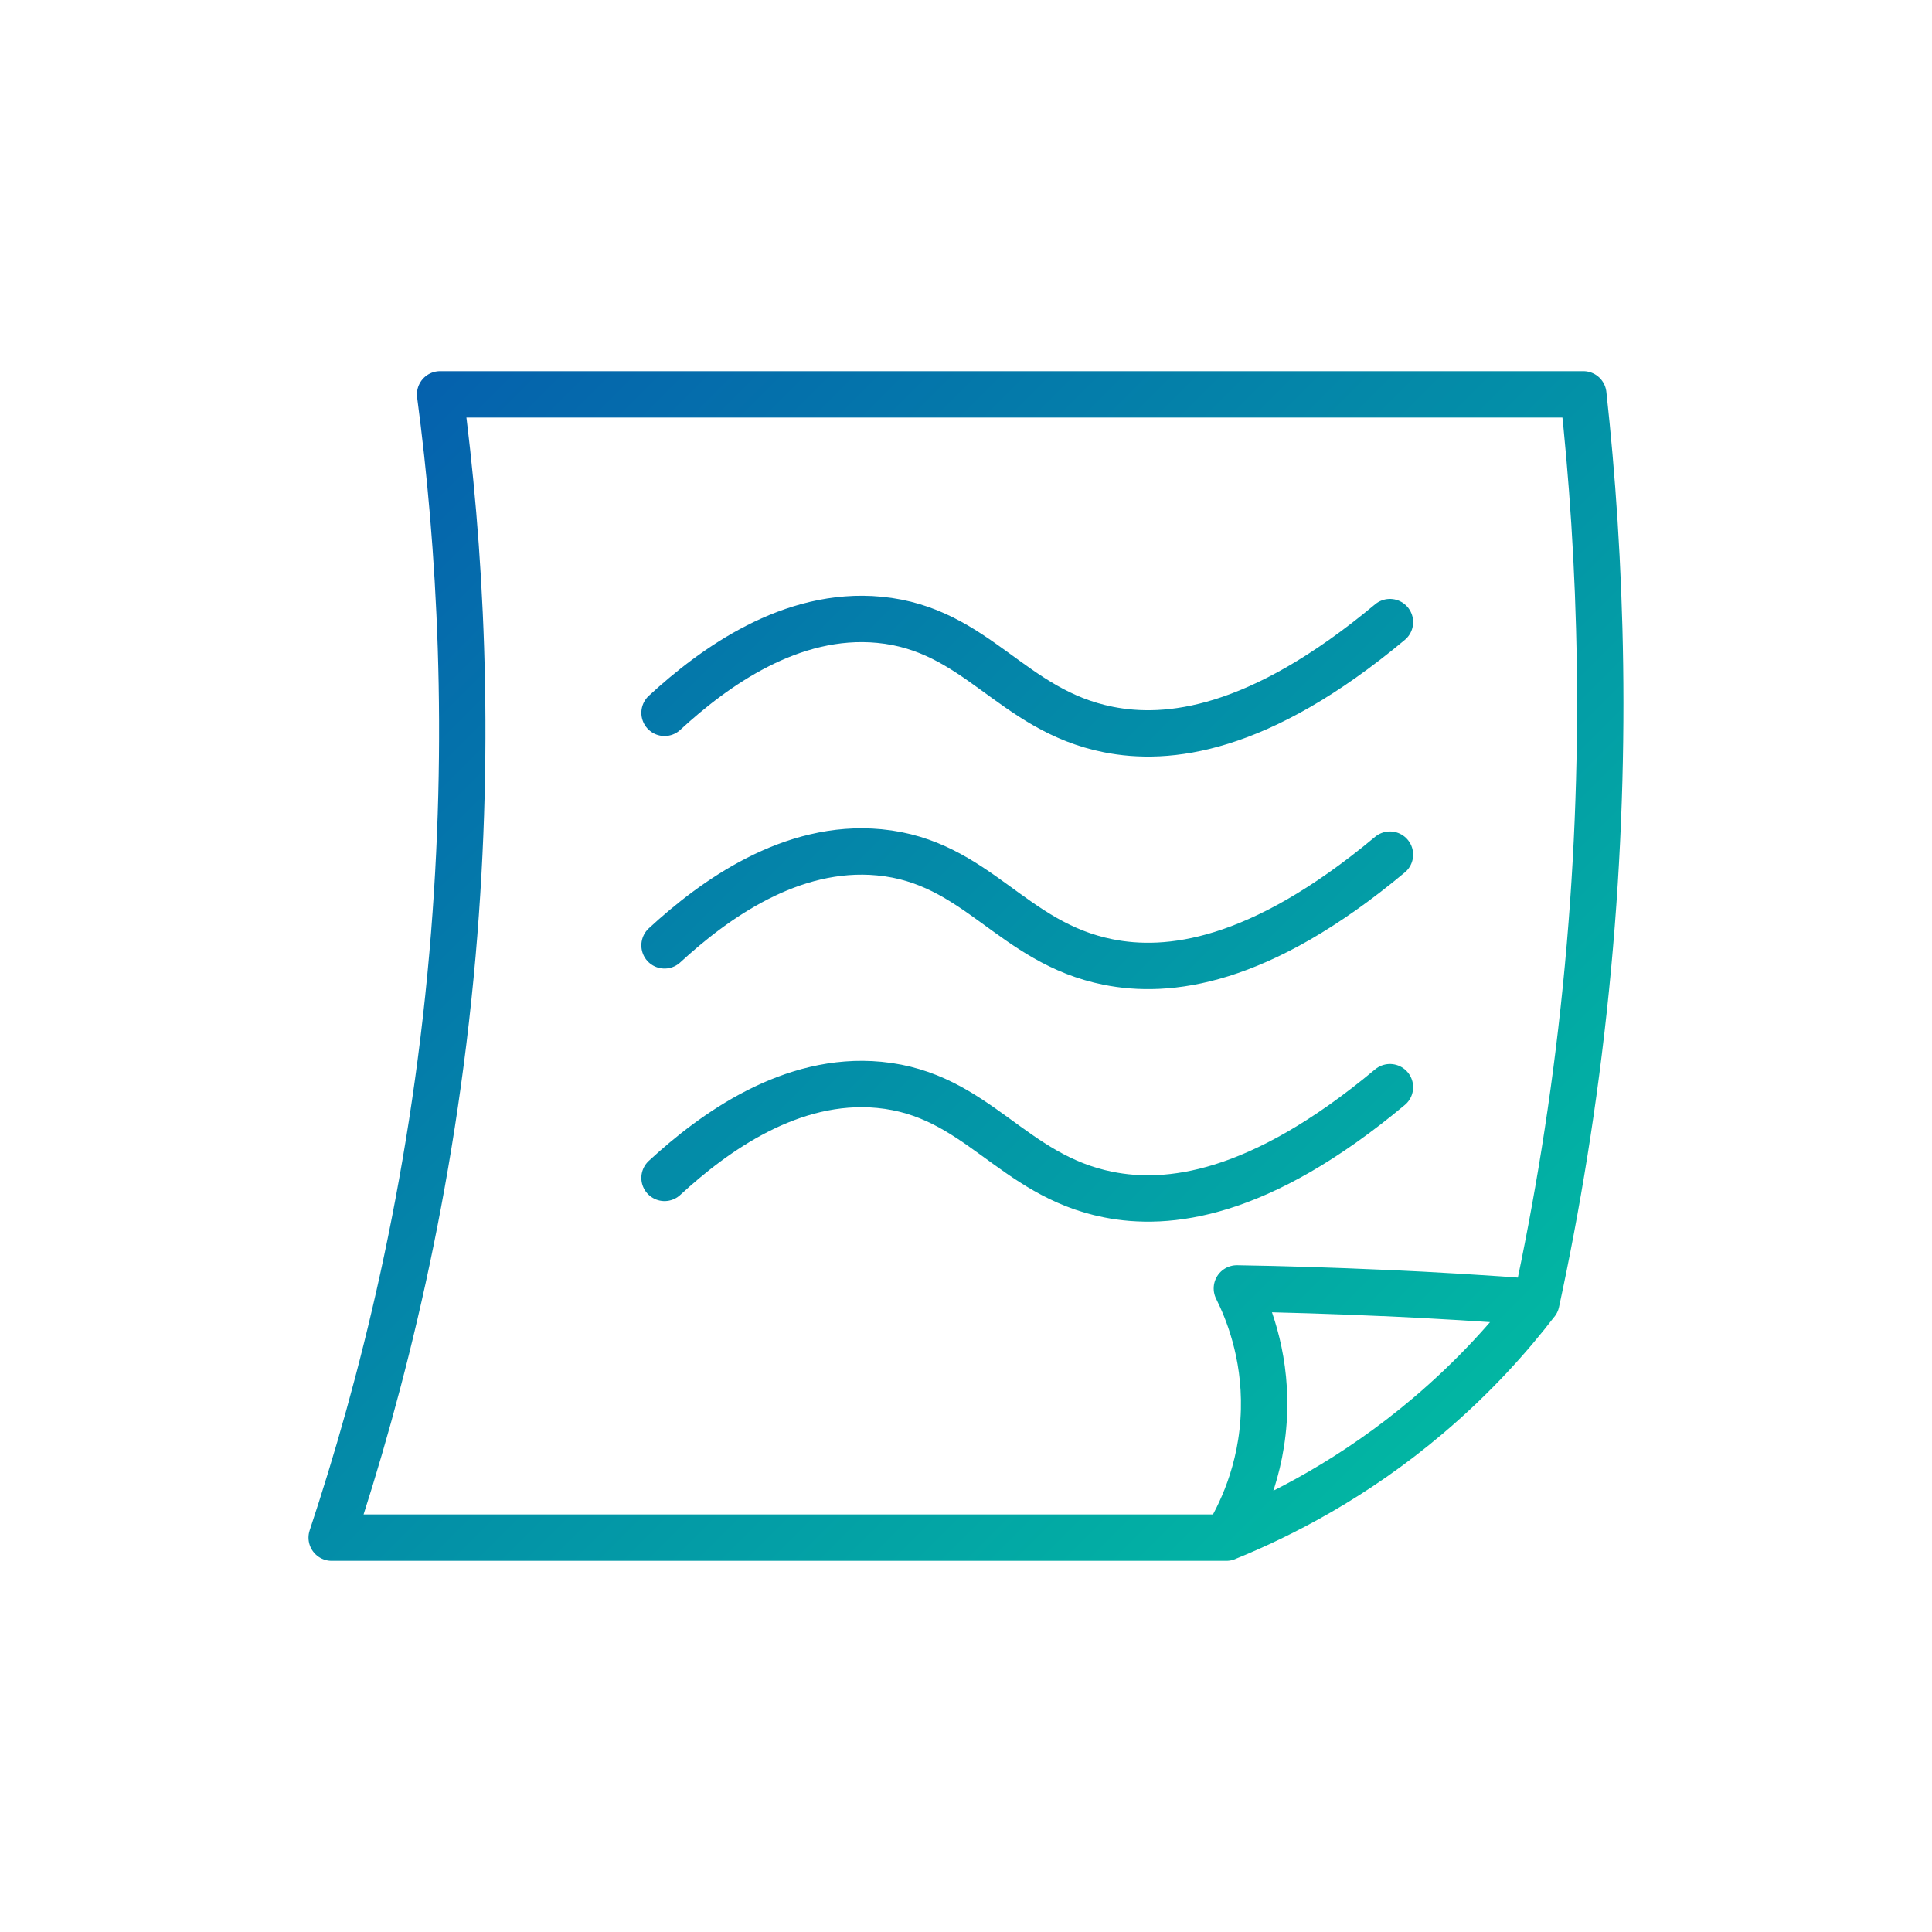 <?xml version="1.0" encoding="UTF-8"?>
<svg id="Layer_1" data-name="Layer 1" xmlns="http://www.w3.org/2000/svg" xmlns:xlink="http://www.w3.org/1999/xlink" viewBox="0 0 250 250">
  <defs>
    <style>
      .cls-1 {
        fill: none;
        stroke: url(#New_Gradient_Swatch);
        stroke-linecap: round;
        stroke-linejoin: round;
        stroke-width: 6px;
      }
    </style>
    <linearGradient id="New_Gradient_Swatch" data-name="New Gradient Swatch" x1="51.32" y1="52.42" x2="185.8" y2="186.9" gradientUnits="userSpaceOnUse">
      <stop offset="0" stop-color="#0561ad"/>
      <stop offset="1" stop-color="#02b6a3"/>
    </linearGradient>
  </defs>
  <path class="cls-1" d="M158.69,198.97H42.92c6.44-19.4,12.95-44.97,15.63-75.45,2.49-28.42,.97-53.12-1.6-72.49H204.88c2.28,20.81,3.36,46.99,.33,76.91-1.48,14.66-3.74,28.23-6.41,40.57m-19.81-1.2c-6.47-.29-12.78-.49-18.94-.59,1.34,2.69,3.7,8.29,3.52,15.7-.19,8.09-3.3,13.96-4.87,16.54,7.07-2.87,16.56-7.68,26.12-15.79,5.96-5.05,10.54-10.19,13.98-14.67-6.43-.49-13.03-.89-19.81-1.2ZM85.99,92.24c6.39-5.89,16.38-13.13,27.79-12.04,12.66,1.21,17.09,11.71,29.64,14.2,7.58,1.51,19.38,.35,36.44-13.9m-93.87,41.83c6.39-5.89,16.38-13.13,27.79-12.04,12.66,1.21,17.09,11.71,29.64,14.2,7.58,1.51,19.38,.35,36.44-13.9m-93.87,41.83c6.39-5.89,16.38-13.13,27.79-12.04,12.66,1.21,17.09,11.71,29.64,14.2,7.58,1.51,19.38,.35,36.44-13.9"/>
</svg>